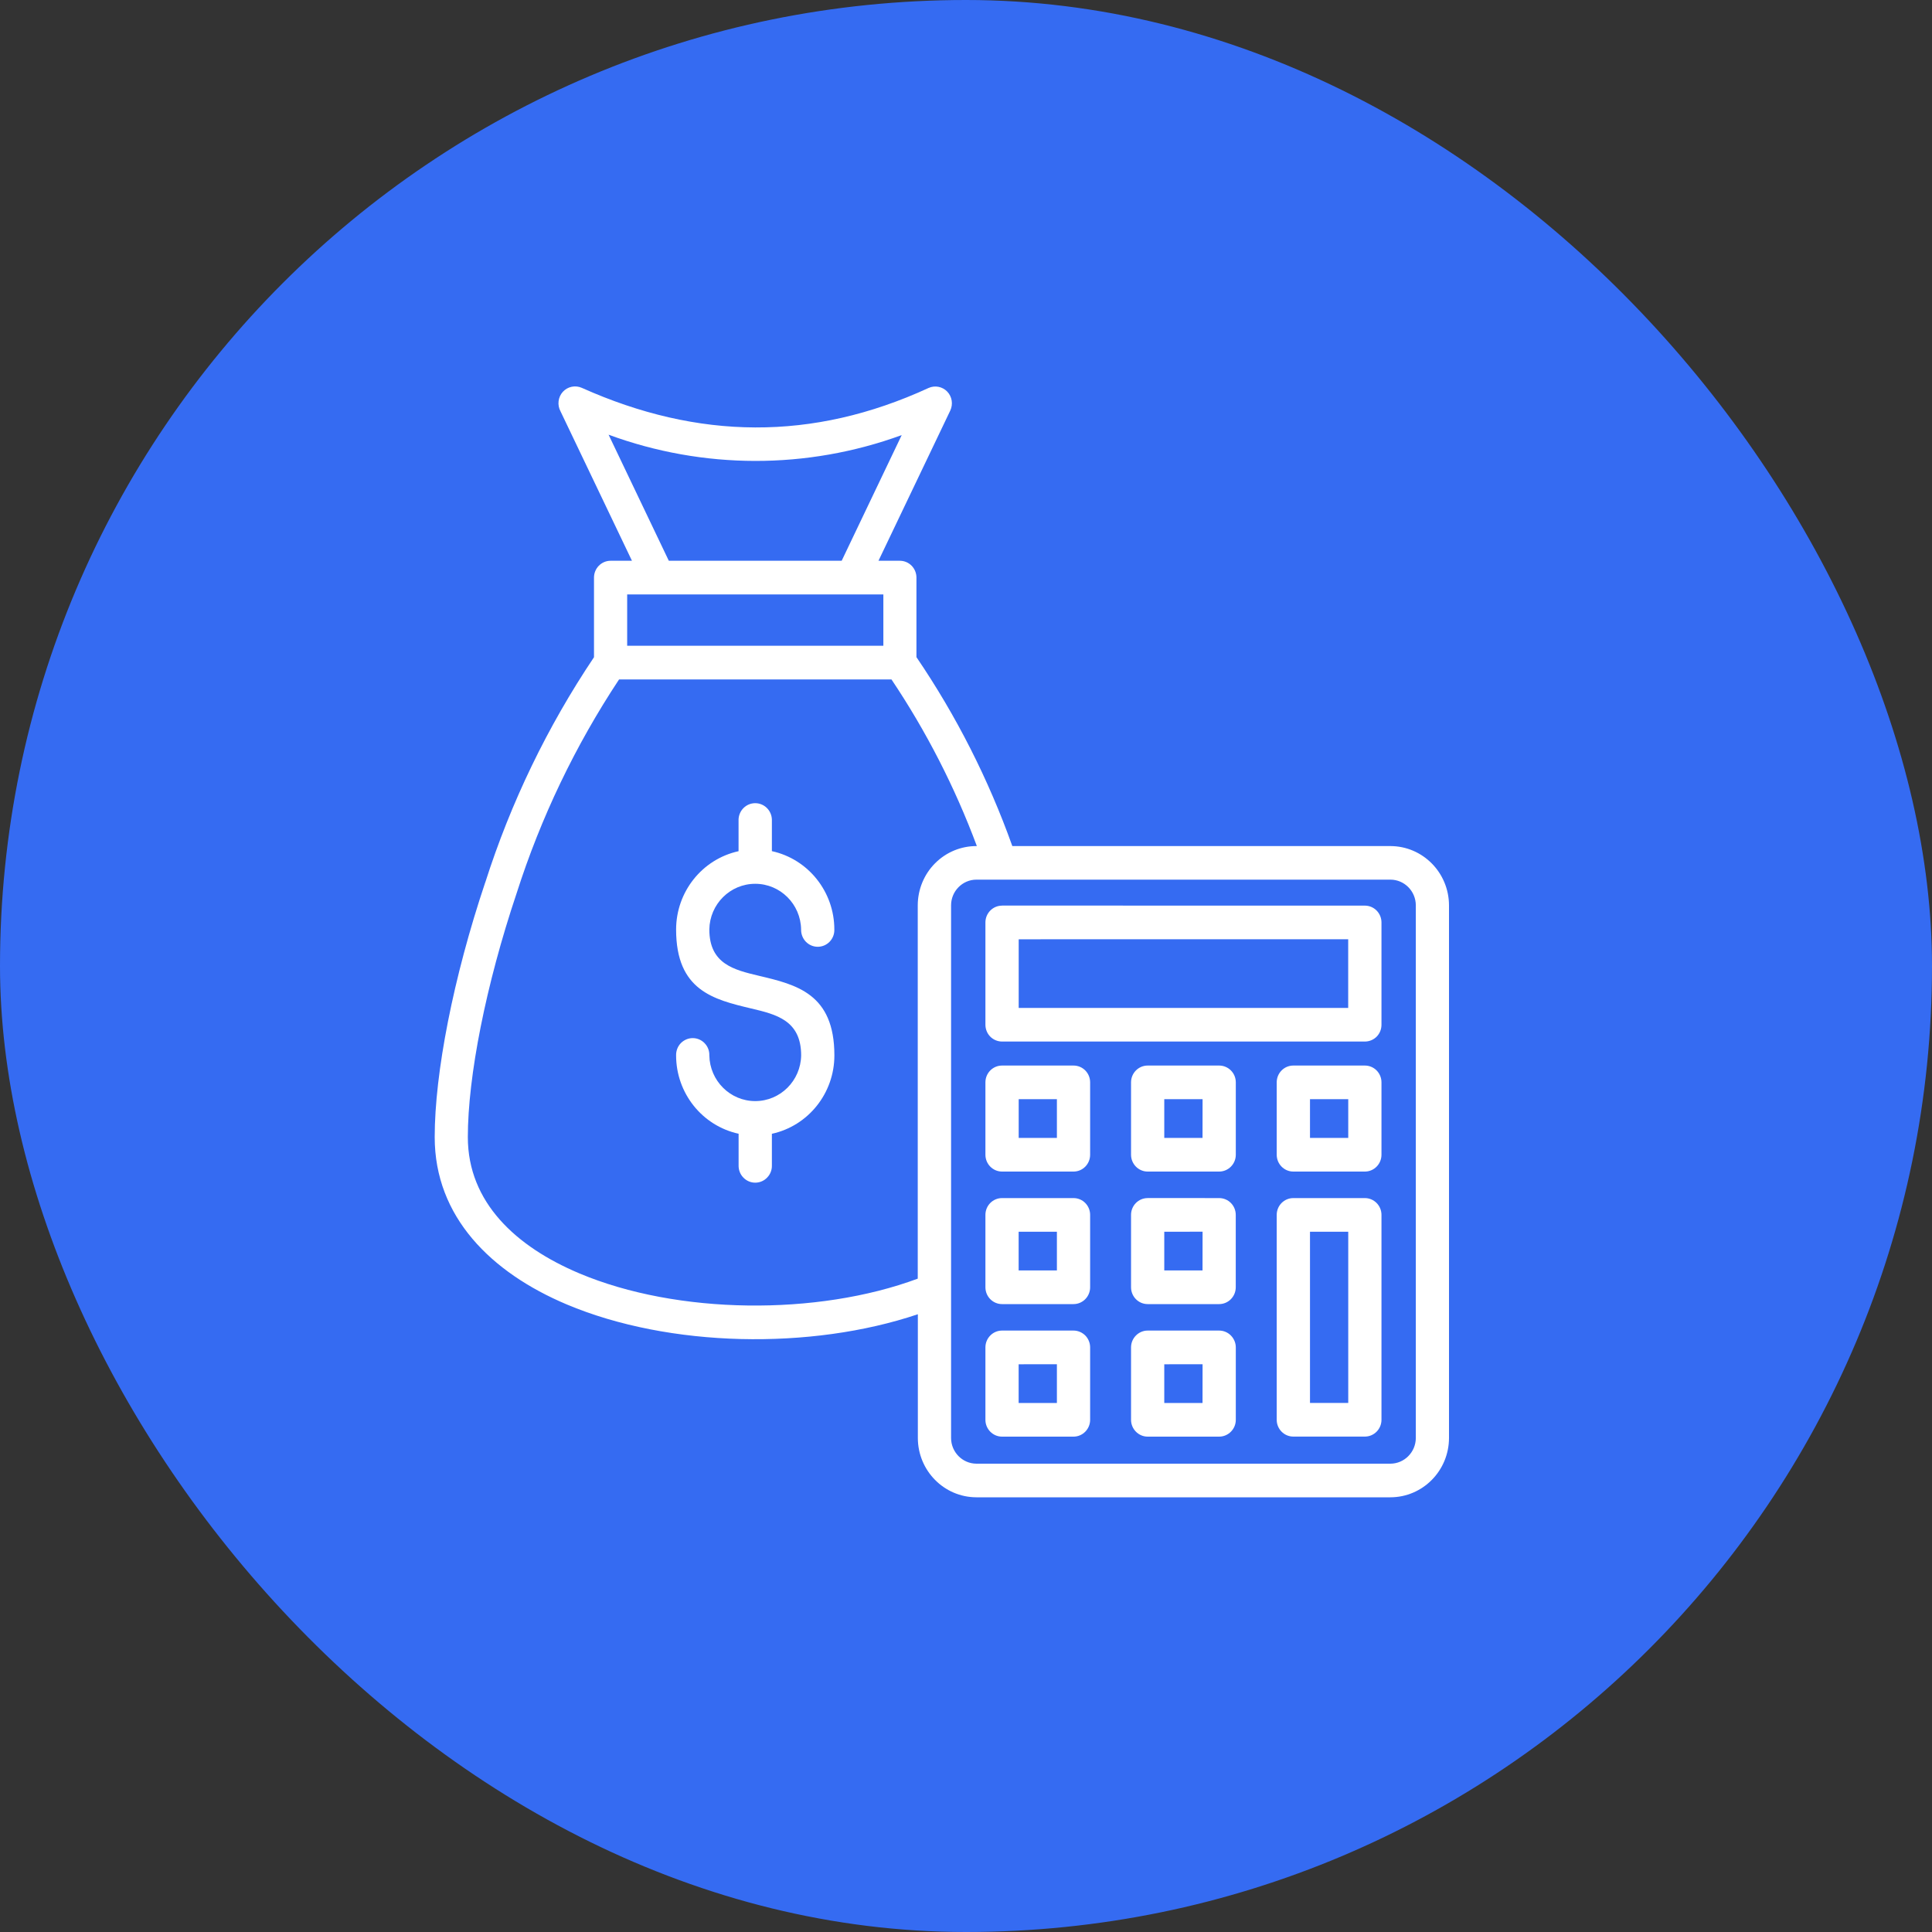 <svg width="40" height="40" viewBox="0 0 40 40" fill="none" xmlns="http://www.w3.org/2000/svg">
<rect x="0" y="0" width="40" height="40" fill="#333333" stroke="none"/>
<rect width="40" height="40" rx="20" fill="#356BF2"/>
<path fill-rule="evenodd" clip-rule="evenodd" d="M18.975 13.607C19.799 14.819 20.465 16.133 20.959 17.517H28.788C29.457 17.519 29.998 18.067 30 18.744V29.773C29.998 30.45 29.457 30.998 28.788 31H20.215C19.546 30.998 19.005 30.45 19.003 29.773V27.21C16.793 27.954 13.857 27.902 11.734 27.007C10.168 26.346 9 25.195 9 23.542C9 22.219 9.384 20.242 10.046 18.27H10.047C10.575 16.615 11.333 15.045 12.298 13.607V11.959C12.298 11.766 12.452 11.61 12.642 11.61H13.084L11.605 8.516C11.534 8.385 11.553 8.222 11.653 8.112C11.753 8.003 11.91 7.97 12.046 8.03C14.452 9.107 16.822 9.138 19.224 8.033C19.356 7.973 19.51 8.003 19.611 8.107C19.712 8.212 19.736 8.369 19.674 8.501L18.188 11.61H18.631H18.63C18.821 11.61 18.974 11.766 18.974 11.959V13.607L18.975 13.607ZM26.777 24.805C26.587 24.805 26.433 24.96 26.433 25.153V29.396V29.395C26.433 29.587 26.587 29.743 26.777 29.743H28.258C28.448 29.743 28.602 29.587 28.602 29.395V25.153C28.602 24.961 28.448 24.805 28.258 24.805L26.777 24.805ZM27.913 25.502H27.122V29.046H27.914V25.502H27.913ZM23.761 27.548C23.572 27.548 23.417 27.705 23.417 27.896V29.396C23.417 29.587 23.572 29.744 23.761 29.744H25.241C25.431 29.744 25.586 29.587 25.586 29.396V27.896C25.586 27.805 25.549 27.716 25.484 27.65C25.42 27.585 25.333 27.548 25.241 27.548L23.761 27.548ZM24.897 28.245L24.105 28.246V29.047H24.897L24.898 28.246L24.897 28.245ZM20.746 27.548C20.556 27.548 20.402 27.705 20.402 27.896V29.396C20.402 29.587 20.556 29.744 20.746 29.744H22.226C22.416 29.744 22.57 29.587 22.57 29.396V27.896C22.57 27.805 22.534 27.716 22.47 27.65C22.404 27.585 22.317 27.548 22.226 27.548L20.746 27.548ZM21.882 28.245L21.09 28.246V29.047H21.882V28.245ZM23.761 24.804V24.805C23.571 24.805 23.417 24.96 23.417 25.153V26.651C23.417 26.844 23.571 27 23.761 27H25.241C25.431 27 25.585 26.844 25.585 26.651V25.153C25.585 24.96 25.431 24.805 25.241 24.805L23.761 24.804ZM24.897 25.501L24.105 25.502V26.303H24.897L24.898 25.502L24.897 25.501ZM20.746 24.805C20.556 24.805 20.402 24.96 20.402 25.153V26.651C20.402 26.844 20.556 27 20.746 27H22.226C22.416 27 22.57 26.844 22.57 26.651V25.153C22.57 24.96 22.416 24.805 22.226 24.805H20.746ZM21.882 25.502H21.09V26.303H21.882V25.502ZM26.777 22.061C26.587 22.061 26.433 22.216 26.433 22.409V23.907C26.433 24.1 26.587 24.256 26.777 24.256H28.258C28.448 24.256 28.602 24.1 28.602 23.907V22.409C28.602 22.216 28.448 22.061 28.258 22.061H26.777ZM27.913 22.757H27.122V23.559H27.914V22.757H27.913ZM23.761 22.061C23.572 22.061 23.417 22.216 23.417 22.409V23.907C23.417 24.1 23.572 24.256 23.761 24.256H25.241C25.431 24.256 25.586 24.1 25.586 23.907V22.409C25.586 22.216 25.431 22.061 25.241 22.061H23.761ZM24.897 22.757H24.105V23.559H24.897L24.898 22.757H24.897ZM20.747 22.061C20.556 22.061 20.402 22.216 20.402 22.409V23.907C20.402 24.1 20.556 24.256 20.747 24.256H22.226C22.417 24.256 22.57 24.1 22.57 23.907V22.409C22.57 22.216 22.417 22.061 22.226 22.061H20.747ZM21.882 22.757H21.091V23.559H21.882V22.757ZM20.747 18.749V18.75C20.556 18.75 20.402 18.906 20.402 19.099V21.216C20.402 21.308 20.438 21.397 20.503 21.463C20.567 21.527 20.655 21.564 20.747 21.564H28.258C28.35 21.564 28.438 21.527 28.502 21.463C28.567 21.397 28.602 21.308 28.602 21.216V19.099C28.602 18.906 28.448 18.75 28.258 18.75L20.747 18.749ZM27.914 19.446L21.091 19.447V20.868H27.913V19.447L27.914 19.446ZM20.224 17.515C19.771 16.3 19.178 15.142 18.457 14.067H12.817C11.911 15.436 11.197 16.926 10.696 18.494C10.058 20.394 9.686 22.288 9.686 23.543C9.686 24.895 10.685 25.812 11.995 26.364C14.023 27.219 16.922 27.246 19.001 26.473V18.742C19.002 18.416 19.131 18.102 19.36 17.873C19.59 17.642 19.899 17.515 20.223 17.517L20.224 17.515ZM28.788 18.212H20.215C19.926 18.213 19.692 18.451 19.691 18.742V29.773C19.692 30.065 19.926 30.302 20.215 30.304H28.788C29.077 30.302 29.311 30.065 29.313 29.773V18.742C29.311 18.45 29.077 18.213 28.788 18.212ZM15.981 24.129V23.474C16.736 23.309 17.275 22.633 17.275 21.851C17.275 20.573 16.492 20.387 15.71 20.202C15.198 20.08 14.686 19.958 14.686 19.244C14.694 18.719 15.117 18.298 15.636 18.298C16.155 18.298 16.578 18.719 16.586 19.244C16.584 19.338 16.619 19.429 16.684 19.497C16.749 19.564 16.837 19.602 16.93 19.602C17.024 19.602 17.112 19.564 17.177 19.497C17.242 19.429 17.277 19.338 17.274 19.244C17.274 18.463 16.735 17.787 15.981 17.622V16.967C15.975 16.779 15.823 16.629 15.636 16.629C15.449 16.629 15.297 16.779 15.291 16.967V17.623C14.537 17.788 13.999 18.463 13.998 19.244C13.998 20.509 14.775 20.694 15.555 20.88C16.07 21.002 16.587 21.125 16.587 21.851C16.578 22.376 16.155 22.797 15.636 22.797C15.118 22.797 14.695 22.376 14.686 21.851C14.689 21.757 14.654 21.666 14.588 21.598C14.524 21.531 14.436 21.493 14.342 21.493C14.249 21.493 14.161 21.531 14.095 21.598C14.03 21.666 13.996 21.757 13.998 21.851C13.998 22.632 14.537 23.308 15.292 23.473V24.128C15.29 24.223 15.325 24.314 15.39 24.38C15.455 24.448 15.544 24.486 15.636 24.486C15.729 24.486 15.819 24.448 15.883 24.38C15.948 24.314 15.984 24.223 15.981 24.128L15.981 24.129ZM13.847 11.61H17.426L18.669 9.008C16.707 9.724 14.56 9.721 12.6 9L13.847 11.61ZM18.289 12.307H12.985V13.37H18.289V12.307Z" fill="white"/>
</svg>
